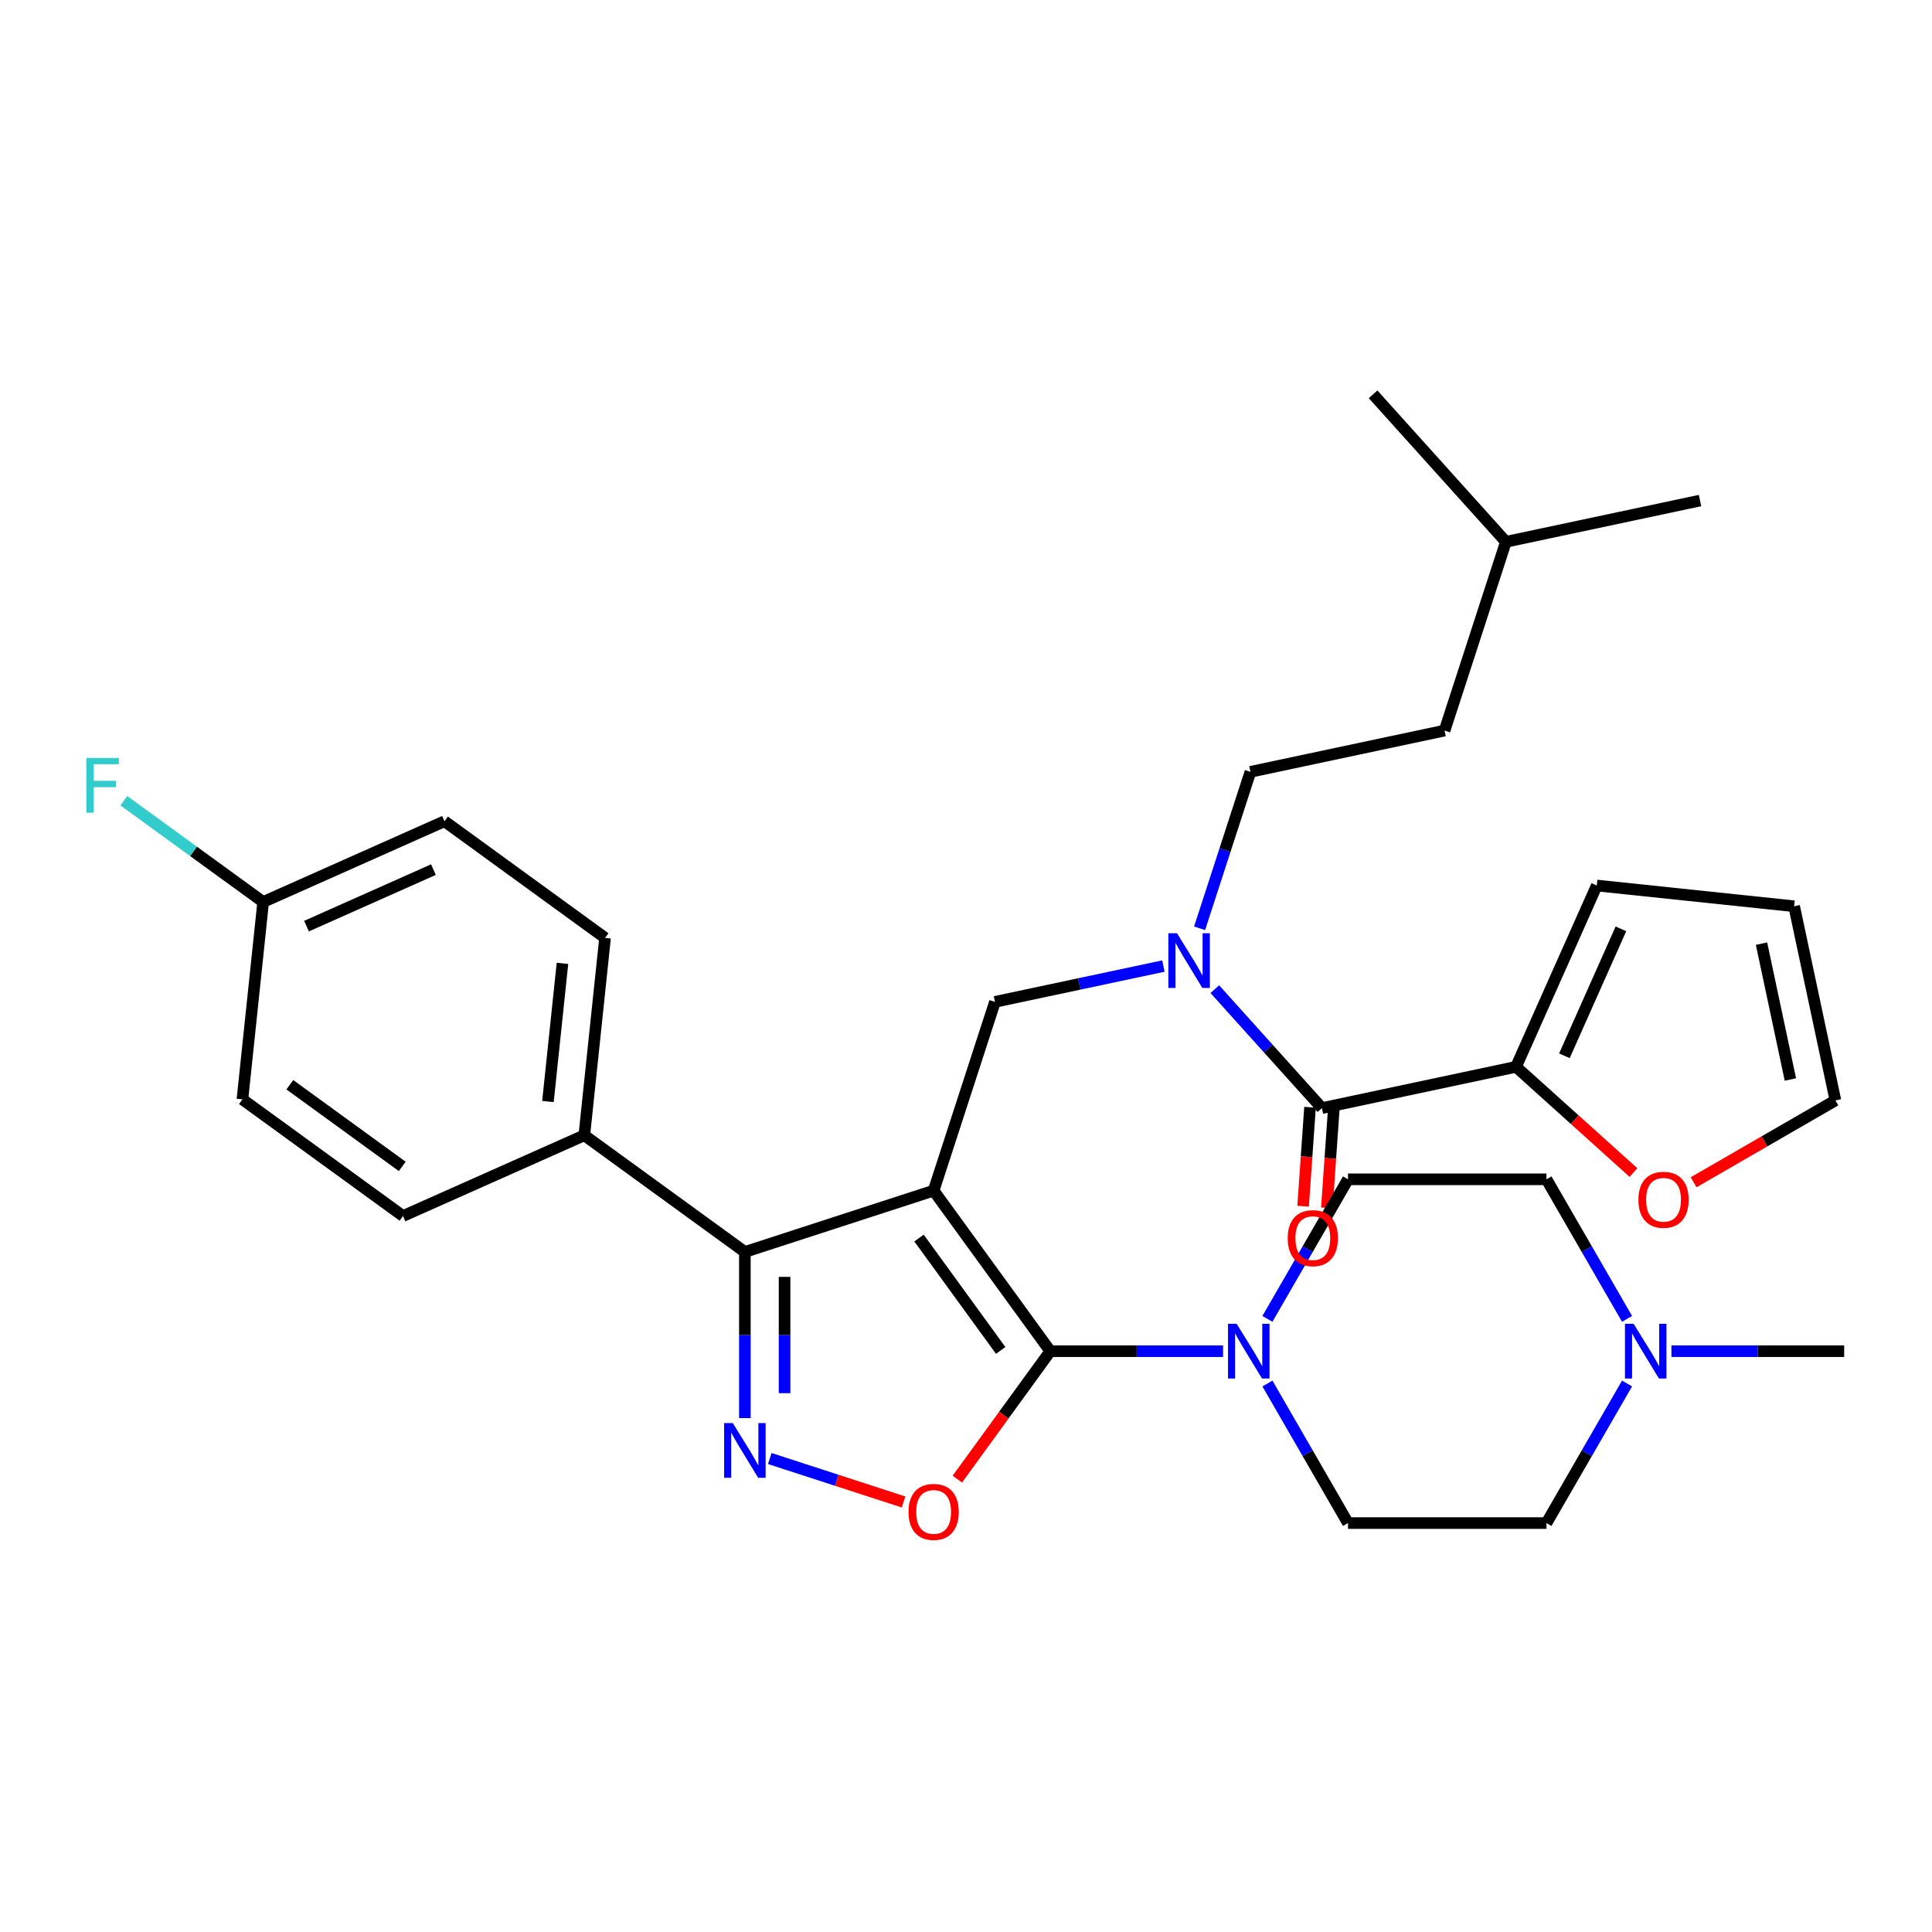 <?xml version='1.0' encoding='iso-8859-1'?>
<svg version='1.1' baseProfile='full'
              xmlns='http://www.w3.org/2000/svg'
                      xmlns:rdkit='http://www.rdkit.org/xml'
                      xmlns:xlink='http://www.w3.org/1999/xlink'
                  xml:space='preserve'
width='1000px' height='1000px' viewBox='0 0 1000 1000'>
<!-- END OF HEADER -->
<rect style='opacity:1.0;fill:#FFFFFF;stroke:none' width='1000' height='1000' x='0' y='0'> </rect>
<path class='bond-0' d='M 784.699,552.188 L 815.087,579.548' style='fill:none;fill-rule:evenodd;stroke:#000000;stroke-width:6px;stroke-linecap:butt;stroke-linejoin:miter;stroke-opacity:1' />
<path class='bond-0' d='M 815.087,579.548 L 845.474,606.909' style='fill:none;fill-rule:evenodd;stroke:#FF0000;stroke-width:6px;stroke-linecap:butt;stroke-linejoin:miter;stroke-opacity:1' />
<path class='bond-1' d='M 784.699,552.188 L 826.483,458.34' style='fill:none;fill-rule:evenodd;stroke:#000000;stroke-width:6px;stroke-linecap:butt;stroke-linejoin:miter;stroke-opacity:1' />
<path class='bond-1' d='M 809.736,546.467 L 838.985,480.774' style='fill:none;fill-rule:evenodd;stroke:#000000;stroke-width:6px;stroke-linecap:butt;stroke-linejoin:miter;stroke-opacity:1' />
<path class='bond-2' d='M 784.699,552.188 L 684.215,573.546' style='fill:none;fill-rule:evenodd;stroke:#000000;stroke-width:6px;stroke-linecap:butt;stroke-linejoin:miter;stroke-opacity:1' />
<path class='bond-3' d='M 602.168,500.032 L 558.58,509.297' style='fill:none;fill-rule:evenodd;stroke:#0000FF;stroke-width:6px;stroke-linecap:butt;stroke-linejoin:miter;stroke-opacity:1' />
<path class='bond-3' d='M 558.58,509.297 L 514.992,518.562' style='fill:none;fill-rule:evenodd;stroke:#000000;stroke-width:6px;stroke-linecap:butt;stroke-linejoin:miter;stroke-opacity:1' />
<path class='bond-4' d='M 628.785,511.984 L 656.5,542.765' style='fill:none;fill-rule:evenodd;stroke:#0000FF;stroke-width:6px;stroke-linecap:butt;stroke-linejoin:miter;stroke-opacity:1' />
<path class='bond-4' d='M 656.5,542.765 L 684.215,573.546' style='fill:none;fill-rule:evenodd;stroke:#000000;stroke-width:6px;stroke-linecap:butt;stroke-linejoin:miter;stroke-opacity:1' />
<path class='bond-5' d='M 620.912,480.475 L 634.066,439.989' style='fill:none;fill-rule:evenodd;stroke:#0000FF;stroke-width:6px;stroke-linecap:butt;stroke-linejoin:miter;stroke-opacity:1' />
<path class='bond-5' d='M 634.066,439.989 L 647.221,399.503' style='fill:none;fill-rule:evenodd;stroke:#000000;stroke-width:6px;stroke-linecap:butt;stroke-linejoin:miter;stroke-opacity:1' />
<path class='bond-6' d='M 678.067,573.117 L 676.277,598.732' style='fill:none;fill-rule:evenodd;stroke:#000000;stroke-width:6px;stroke-linecap:butt;stroke-linejoin:miter;stroke-opacity:1' />
<path class='bond-6' d='M 676.277,598.732 L 674.487,624.348' style='fill:none;fill-rule:evenodd;stroke:#FF0000;stroke-width:6px;stroke-linecap:butt;stroke-linejoin:miter;stroke-opacity:1' />
<path class='bond-6' d='M 690.364,573.976 L 688.574,599.592' style='fill:none;fill-rule:evenodd;stroke:#000000;stroke-width:6px;stroke-linecap:butt;stroke-linejoin:miter;stroke-opacity:1' />
<path class='bond-6' d='M 688.574,599.592 L 686.784,625.207' style='fill:none;fill-rule:evenodd;stroke:#FF0000;stroke-width:6px;stroke-linecap:butt;stroke-linejoin:miter;stroke-opacity:1' />
<path class='bond-7' d='M 876.61,611.938 L 913.309,590.75' style='fill:none;fill-rule:evenodd;stroke:#FF0000;stroke-width:6px;stroke-linecap:butt;stroke-linejoin:miter;stroke-opacity:1' />
<path class='bond-7' d='M 913.309,590.75 L 950.008,569.562' style='fill:none;fill-rule:evenodd;stroke:#000000;stroke-width:6px;stroke-linecap:butt;stroke-linejoin:miter;stroke-opacity:1' />
<path class='bond-8' d='M 950.008,569.562 L 928.649,469.078' style='fill:none;fill-rule:evenodd;stroke:#000000;stroke-width:6px;stroke-linecap:butt;stroke-linejoin:miter;stroke-opacity:1' />
<path class='bond-8' d='M 926.707,558.761 L 911.756,488.422' style='fill:none;fill-rule:evenodd;stroke:#000000;stroke-width:6px;stroke-linecap:butt;stroke-linejoin:miter;stroke-opacity:1' />
<path class='bond-9' d='M 483.247,616.263 L 543.63,699.373' style='fill:none;fill-rule:evenodd;stroke:#000000;stroke-width:6px;stroke-linecap:butt;stroke-linejoin:miter;stroke-opacity:1' />
<path class='bond-9' d='M 475.683,640.806 L 517.951,698.983' style='fill:none;fill-rule:evenodd;stroke:#000000;stroke-width:6px;stroke-linecap:butt;stroke-linejoin:miter;stroke-opacity:1' />
<path class='bond-10' d='M 483.247,616.263 L 385.546,648.008' style='fill:none;fill-rule:evenodd;stroke:#000000;stroke-width:6px;stroke-linecap:butt;stroke-linejoin:miter;stroke-opacity:1' />
<path class='bond-11' d='M 483.247,616.263 L 514.992,518.562' style='fill:none;fill-rule:evenodd;stroke:#000000;stroke-width:6px;stroke-linecap:butt;stroke-linejoin:miter;stroke-opacity:1' />
<path class='bond-12' d='M 543.63,699.373 L 519.574,732.483' style='fill:none;fill-rule:evenodd;stroke:#000000;stroke-width:6px;stroke-linecap:butt;stroke-linejoin:miter;stroke-opacity:1' />
<path class='bond-12' d='M 519.574,732.483 L 495.517,765.594' style='fill:none;fill-rule:evenodd;stroke:#FF0000;stroke-width:6px;stroke-linecap:butt;stroke-linejoin:miter;stroke-opacity:1' />
<path class='bond-13' d='M 543.63,699.373 L 588.34,699.373' style='fill:none;fill-rule:evenodd;stroke:#000000;stroke-width:6px;stroke-linecap:butt;stroke-linejoin:miter;stroke-opacity:1' />
<path class='bond-13' d='M 588.34,699.373 L 633.051,699.373' style='fill:none;fill-rule:evenodd;stroke:#0000FF;stroke-width:6px;stroke-linecap:butt;stroke-linejoin:miter;stroke-opacity:1' />
<path class='bond-14' d='M 467.679,777.424 L 433.062,766.176' style='fill:none;fill-rule:evenodd;stroke:#FF0000;stroke-width:6px;stroke-linecap:butt;stroke-linejoin:miter;stroke-opacity:1' />
<path class='bond-14' d='M 433.062,766.176 L 398.445,754.928' style='fill:none;fill-rule:evenodd;stroke:#0000FF;stroke-width:6px;stroke-linecap:butt;stroke-linejoin:miter;stroke-opacity:1' />
<path class='bond-15' d='M 385.546,734.009 L 385.546,691.009' style='fill:none;fill-rule:evenodd;stroke:#0000FF;stroke-width:6px;stroke-linecap:butt;stroke-linejoin:miter;stroke-opacity:1' />
<path class='bond-15' d='M 385.546,691.009 L 385.546,648.008' style='fill:none;fill-rule:evenodd;stroke:#000000;stroke-width:6px;stroke-linecap:butt;stroke-linejoin:miter;stroke-opacity:1' />
<path class='bond-15' d='M 406.092,721.109 L 406.092,691.009' style='fill:none;fill-rule:evenodd;stroke:#0000FF;stroke-width:6px;stroke-linecap:butt;stroke-linejoin:miter;stroke-opacity:1' />
<path class='bond-15' d='M 406.092,691.009 L 406.092,660.908' style='fill:none;fill-rule:evenodd;stroke:#000000;stroke-width:6px;stroke-linecap:butt;stroke-linejoin:miter;stroke-opacity:1' />
<path class='bond-16' d='M 385.546,648.008 L 302.437,587.626' style='fill:none;fill-rule:evenodd;stroke:#000000;stroke-width:6px;stroke-linecap:butt;stroke-linejoin:miter;stroke-opacity:1' />
<path class='bond-17' d='M 647.221,399.503 L 747.705,378.144' style='fill:none;fill-rule:evenodd;stroke:#000000;stroke-width:6px;stroke-linecap:butt;stroke-linejoin:miter;stroke-opacity:1' />
<path class='bond-18' d='M 779.45,280.443 L 747.705,378.144' style='fill:none;fill-rule:evenodd;stroke:#000000;stroke-width:6px;stroke-linecap:butt;stroke-linejoin:miter;stroke-opacity:1' />
<path class='bond-19' d='M 779.45,280.443 L 879.934,259.085' style='fill:none;fill-rule:evenodd;stroke:#000000;stroke-width:6px;stroke-linecap:butt;stroke-linejoin:miter;stroke-opacity:1' />
<path class='bond-20' d='M 779.45,280.443 L 710.711,204.101' style='fill:none;fill-rule:evenodd;stroke:#000000;stroke-width:6px;stroke-linecap:butt;stroke-linejoin:miter;stroke-opacity:1' />
<path class='bond-21' d='M 842.159,716.101 L 821.305,752.22' style='fill:none;fill-rule:evenodd;stroke:#0000FF;stroke-width:6px;stroke-linecap:butt;stroke-linejoin:miter;stroke-opacity:1' />
<path class='bond-21' d='M 821.305,752.22 L 800.452,788.338' style='fill:none;fill-rule:evenodd;stroke:#000000;stroke-width:6px;stroke-linecap:butt;stroke-linejoin:miter;stroke-opacity:1' />
<path class='bond-22' d='M 842.159,682.644 L 821.305,646.526' style='fill:none;fill-rule:evenodd;stroke:#0000FF;stroke-width:6px;stroke-linecap:butt;stroke-linejoin:miter;stroke-opacity:1' />
<path class='bond-22' d='M 821.305,646.526 L 800.452,610.407' style='fill:none;fill-rule:evenodd;stroke:#000000;stroke-width:6px;stroke-linecap:butt;stroke-linejoin:miter;stroke-opacity:1' />
<path class='bond-23' d='M 865.125,699.373 L 909.835,699.373' style='fill:none;fill-rule:evenodd;stroke:#0000FF;stroke-width:6px;stroke-linecap:butt;stroke-linejoin:miter;stroke-opacity:1' />
<path class='bond-23' d='M 909.835,699.373 L 954.545,699.373' style='fill:none;fill-rule:evenodd;stroke:#000000;stroke-width:6px;stroke-linecap:butt;stroke-linejoin:miter;stroke-opacity:1' />
<path class='bond-24' d='M 656.017,716.101 L 676.87,752.22' style='fill:none;fill-rule:evenodd;stroke:#0000FF;stroke-width:6px;stroke-linecap:butt;stroke-linejoin:miter;stroke-opacity:1' />
<path class='bond-24' d='M 676.87,752.22 L 697.723,788.338' style='fill:none;fill-rule:evenodd;stroke:#000000;stroke-width:6px;stroke-linecap:butt;stroke-linejoin:miter;stroke-opacity:1' />
<path class='bond-25' d='M 656.017,682.644 L 676.87,646.526' style='fill:none;fill-rule:evenodd;stroke:#0000FF;stroke-width:6px;stroke-linecap:butt;stroke-linejoin:miter;stroke-opacity:1' />
<path class='bond-25' d='M 676.87,646.526 L 697.723,610.407' style='fill:none;fill-rule:evenodd;stroke:#000000;stroke-width:6px;stroke-linecap:butt;stroke-linejoin:miter;stroke-opacity:1' />
<path class='bond-26' d='M 800.452,788.338 L 697.723,788.338' style='fill:none;fill-rule:evenodd;stroke:#000000;stroke-width:6px;stroke-linecap:butt;stroke-linejoin:miter;stroke-opacity:1' />
<path class='bond-27' d='M 302.437,587.626 L 313.175,485.46' style='fill:none;fill-rule:evenodd;stroke:#000000;stroke-width:6px;stroke-linecap:butt;stroke-linejoin:miter;stroke-opacity:1' />
<path class='bond-27' d='M 283.614,570.153 L 291.131,498.637' style='fill:none;fill-rule:evenodd;stroke:#000000;stroke-width:6px;stroke-linecap:butt;stroke-linejoin:miter;stroke-opacity:1' />
<path class='bond-28' d='M 302.437,587.626 L 208.589,629.409' style='fill:none;fill-rule:evenodd;stroke:#000000;stroke-width:6px;stroke-linecap:butt;stroke-linejoin:miter;stroke-opacity:1' />
<path class='bond-29' d='M 313.175,485.46 L 230.066,425.077' style='fill:none;fill-rule:evenodd;stroke:#000000;stroke-width:6px;stroke-linecap:butt;stroke-linejoin:miter;stroke-opacity:1' />
<path class='bond-30' d='M 230.066,425.077 L 136.218,466.861' style='fill:none;fill-rule:evenodd;stroke:#000000;stroke-width:6px;stroke-linecap:butt;stroke-linejoin:miter;stroke-opacity:1' />
<path class='bond-30' d='M 224.345,450.114 L 158.652,479.363' style='fill:none;fill-rule:evenodd;stroke:#000000;stroke-width:6px;stroke-linecap:butt;stroke-linejoin:miter;stroke-opacity:1' />
<path class='bond-31' d='M 136.218,466.861 L 125.48,569.027' style='fill:none;fill-rule:evenodd;stroke:#000000;stroke-width:6px;stroke-linecap:butt;stroke-linejoin:miter;stroke-opacity:1' />
<path class='bond-32' d='M 136.218,466.861 L 100.157,440.661' style='fill:none;fill-rule:evenodd;stroke:#000000;stroke-width:6px;stroke-linecap:butt;stroke-linejoin:miter;stroke-opacity:1' />
<path class='bond-32' d='M 100.157,440.661 L 64.097,414.461' style='fill:none;fill-rule:evenodd;stroke:#33CCCC;stroke-width:6px;stroke-linecap:butt;stroke-linejoin:miter;stroke-opacity:1' />
<path class='bond-33' d='M 125.48,569.027 L 208.589,629.409' style='fill:none;fill-rule:evenodd;stroke:#000000;stroke-width:6px;stroke-linecap:butt;stroke-linejoin:miter;stroke-opacity:1' />
<path class='bond-33' d='M 150.023,561.462 L 208.199,603.73' style='fill:none;fill-rule:evenodd;stroke:#000000;stroke-width:6px;stroke-linecap:butt;stroke-linejoin:miter;stroke-opacity:1' />
<path class='bond-34' d='M 800.452,610.407 L 697.723,610.407' style='fill:none;fill-rule:evenodd;stroke:#000000;stroke-width:6px;stroke-linecap:butt;stroke-linejoin:miter;stroke-opacity:1' />
<path class='bond-35' d='M 928.649,469.078 L 826.483,458.34' style='fill:none;fill-rule:evenodd;stroke:#000000;stroke-width:6px;stroke-linecap:butt;stroke-linejoin:miter;stroke-opacity:1' />
<path  class='atom-1' d='M 609.216 483.044
L 618.496 498.044
Q 619.416 499.524, 620.896 502.204
Q 622.376 504.884, 622.456 505.044
L 622.456 483.044
L 626.216 483.044
L 626.216 511.364
L 622.336 511.364
L 612.376 494.964
Q 611.216 493.044, 609.976 490.844
Q 608.776 488.644, 608.416 487.964
L 608.416 511.364
L 604.736 511.364
L 604.736 483.044
L 609.216 483.044
' fill='#0000FF'/>
<path  class='atom-3' d='M 666.517 640.863
Q 666.517 634.063, 669.877 630.263
Q 673.237 626.463, 679.517 626.463
Q 685.797 626.463, 689.157 630.263
Q 692.517 634.063, 692.517 640.863
Q 692.517 647.743, 689.117 651.663
Q 685.717 655.543, 679.517 655.543
Q 673.277 655.543, 669.877 651.663
Q 666.517 647.783, 666.517 640.863
M 679.517 652.343
Q 683.837 652.343, 686.157 649.463
Q 688.517 646.543, 688.517 640.863
Q 688.517 635.303, 686.157 632.503
Q 683.837 629.663, 679.517 629.663
Q 675.197 629.663, 672.837 632.463
Q 670.517 635.263, 670.517 640.863
Q 670.517 646.583, 672.837 649.463
Q 675.197 652.343, 679.517 652.343
' fill='#FF0000'/>
<path  class='atom-4' d='M 848.042 621.007
Q 848.042 614.207, 851.402 610.407
Q 854.762 606.607, 861.042 606.607
Q 867.322 606.607, 870.682 610.407
Q 874.042 614.207, 874.042 621.007
Q 874.042 627.887, 870.642 631.807
Q 867.242 635.687, 861.042 635.687
Q 854.802 635.687, 851.402 631.807
Q 848.042 627.927, 848.042 621.007
M 861.042 632.487
Q 865.362 632.487, 867.682 629.607
Q 870.042 626.687, 870.042 621.007
Q 870.042 615.447, 867.682 612.647
Q 865.362 609.807, 861.042 609.807
Q 856.722 609.807, 854.362 612.607
Q 852.042 615.407, 852.042 621.007
Q 852.042 626.727, 854.362 629.607
Q 856.722 632.487, 861.042 632.487
' fill='#FF0000'/>
<path  class='atom-8' d='M 470.247 782.562
Q 470.247 775.762, 473.607 771.962
Q 476.967 768.162, 483.247 768.162
Q 489.527 768.162, 492.887 771.962
Q 496.247 775.762, 496.247 782.562
Q 496.247 789.442, 492.847 793.362
Q 489.447 797.242, 483.247 797.242
Q 477.007 797.242, 473.607 793.362
Q 470.247 789.482, 470.247 782.562
M 483.247 794.042
Q 487.567 794.042, 489.887 791.162
Q 492.247 788.242, 492.247 782.562
Q 492.247 777.002, 489.887 774.202
Q 487.567 771.362, 483.247 771.362
Q 478.927 771.362, 476.567 774.162
Q 474.247 776.962, 474.247 782.562
Q 474.247 788.282, 476.567 791.162
Q 478.927 794.042, 483.247 794.042
' fill='#FF0000'/>
<path  class='atom-9' d='M 379.286 736.577
L 388.566 751.577
Q 389.486 753.057, 390.966 755.737
Q 392.446 758.417, 392.526 758.577
L 392.526 736.577
L 396.286 736.577
L 396.286 764.897
L 392.406 764.897
L 382.446 748.497
Q 381.286 746.577, 380.046 744.377
Q 378.846 742.177, 378.486 741.497
L 378.486 764.897
L 374.806 764.897
L 374.806 736.577
L 379.286 736.577
' fill='#0000FF'/>
<path  class='atom-15' d='M 845.557 685.213
L 854.837 700.213
Q 855.757 701.693, 857.237 704.373
Q 858.717 707.053, 858.797 707.213
L 858.797 685.213
L 862.557 685.213
L 862.557 713.533
L 858.677 713.533
L 848.717 697.133
Q 847.557 695.213, 846.317 693.013
Q 845.117 690.813, 844.757 690.133
L 844.757 713.533
L 841.077 713.533
L 841.077 685.213
L 845.557 685.213
' fill='#0000FF'/>
<path  class='atom-16' d='M 640.099 685.213
L 649.379 700.213
Q 650.299 701.693, 651.779 704.373
Q 653.259 707.053, 653.339 707.213
L 653.339 685.213
L 657.099 685.213
L 657.099 713.533
L 653.219 713.533
L 643.259 697.133
Q 642.099 695.213, 640.859 693.013
Q 639.659 690.813, 639.299 690.133
L 639.299 713.533
L 635.619 713.533
L 635.619 685.213
L 640.099 685.213
' fill='#0000FF'/>
<path  class='atom-24' d='M 44.689 392.318
L 61.529 392.318
L 61.529 395.558
L 48.489 395.558
L 48.489 404.158
L 60.089 404.158
L 60.089 407.438
L 48.489 407.438
L 48.489 420.638
L 44.689 420.638
L 44.689 392.318
' fill='#33CCCC'/>
</svg>
